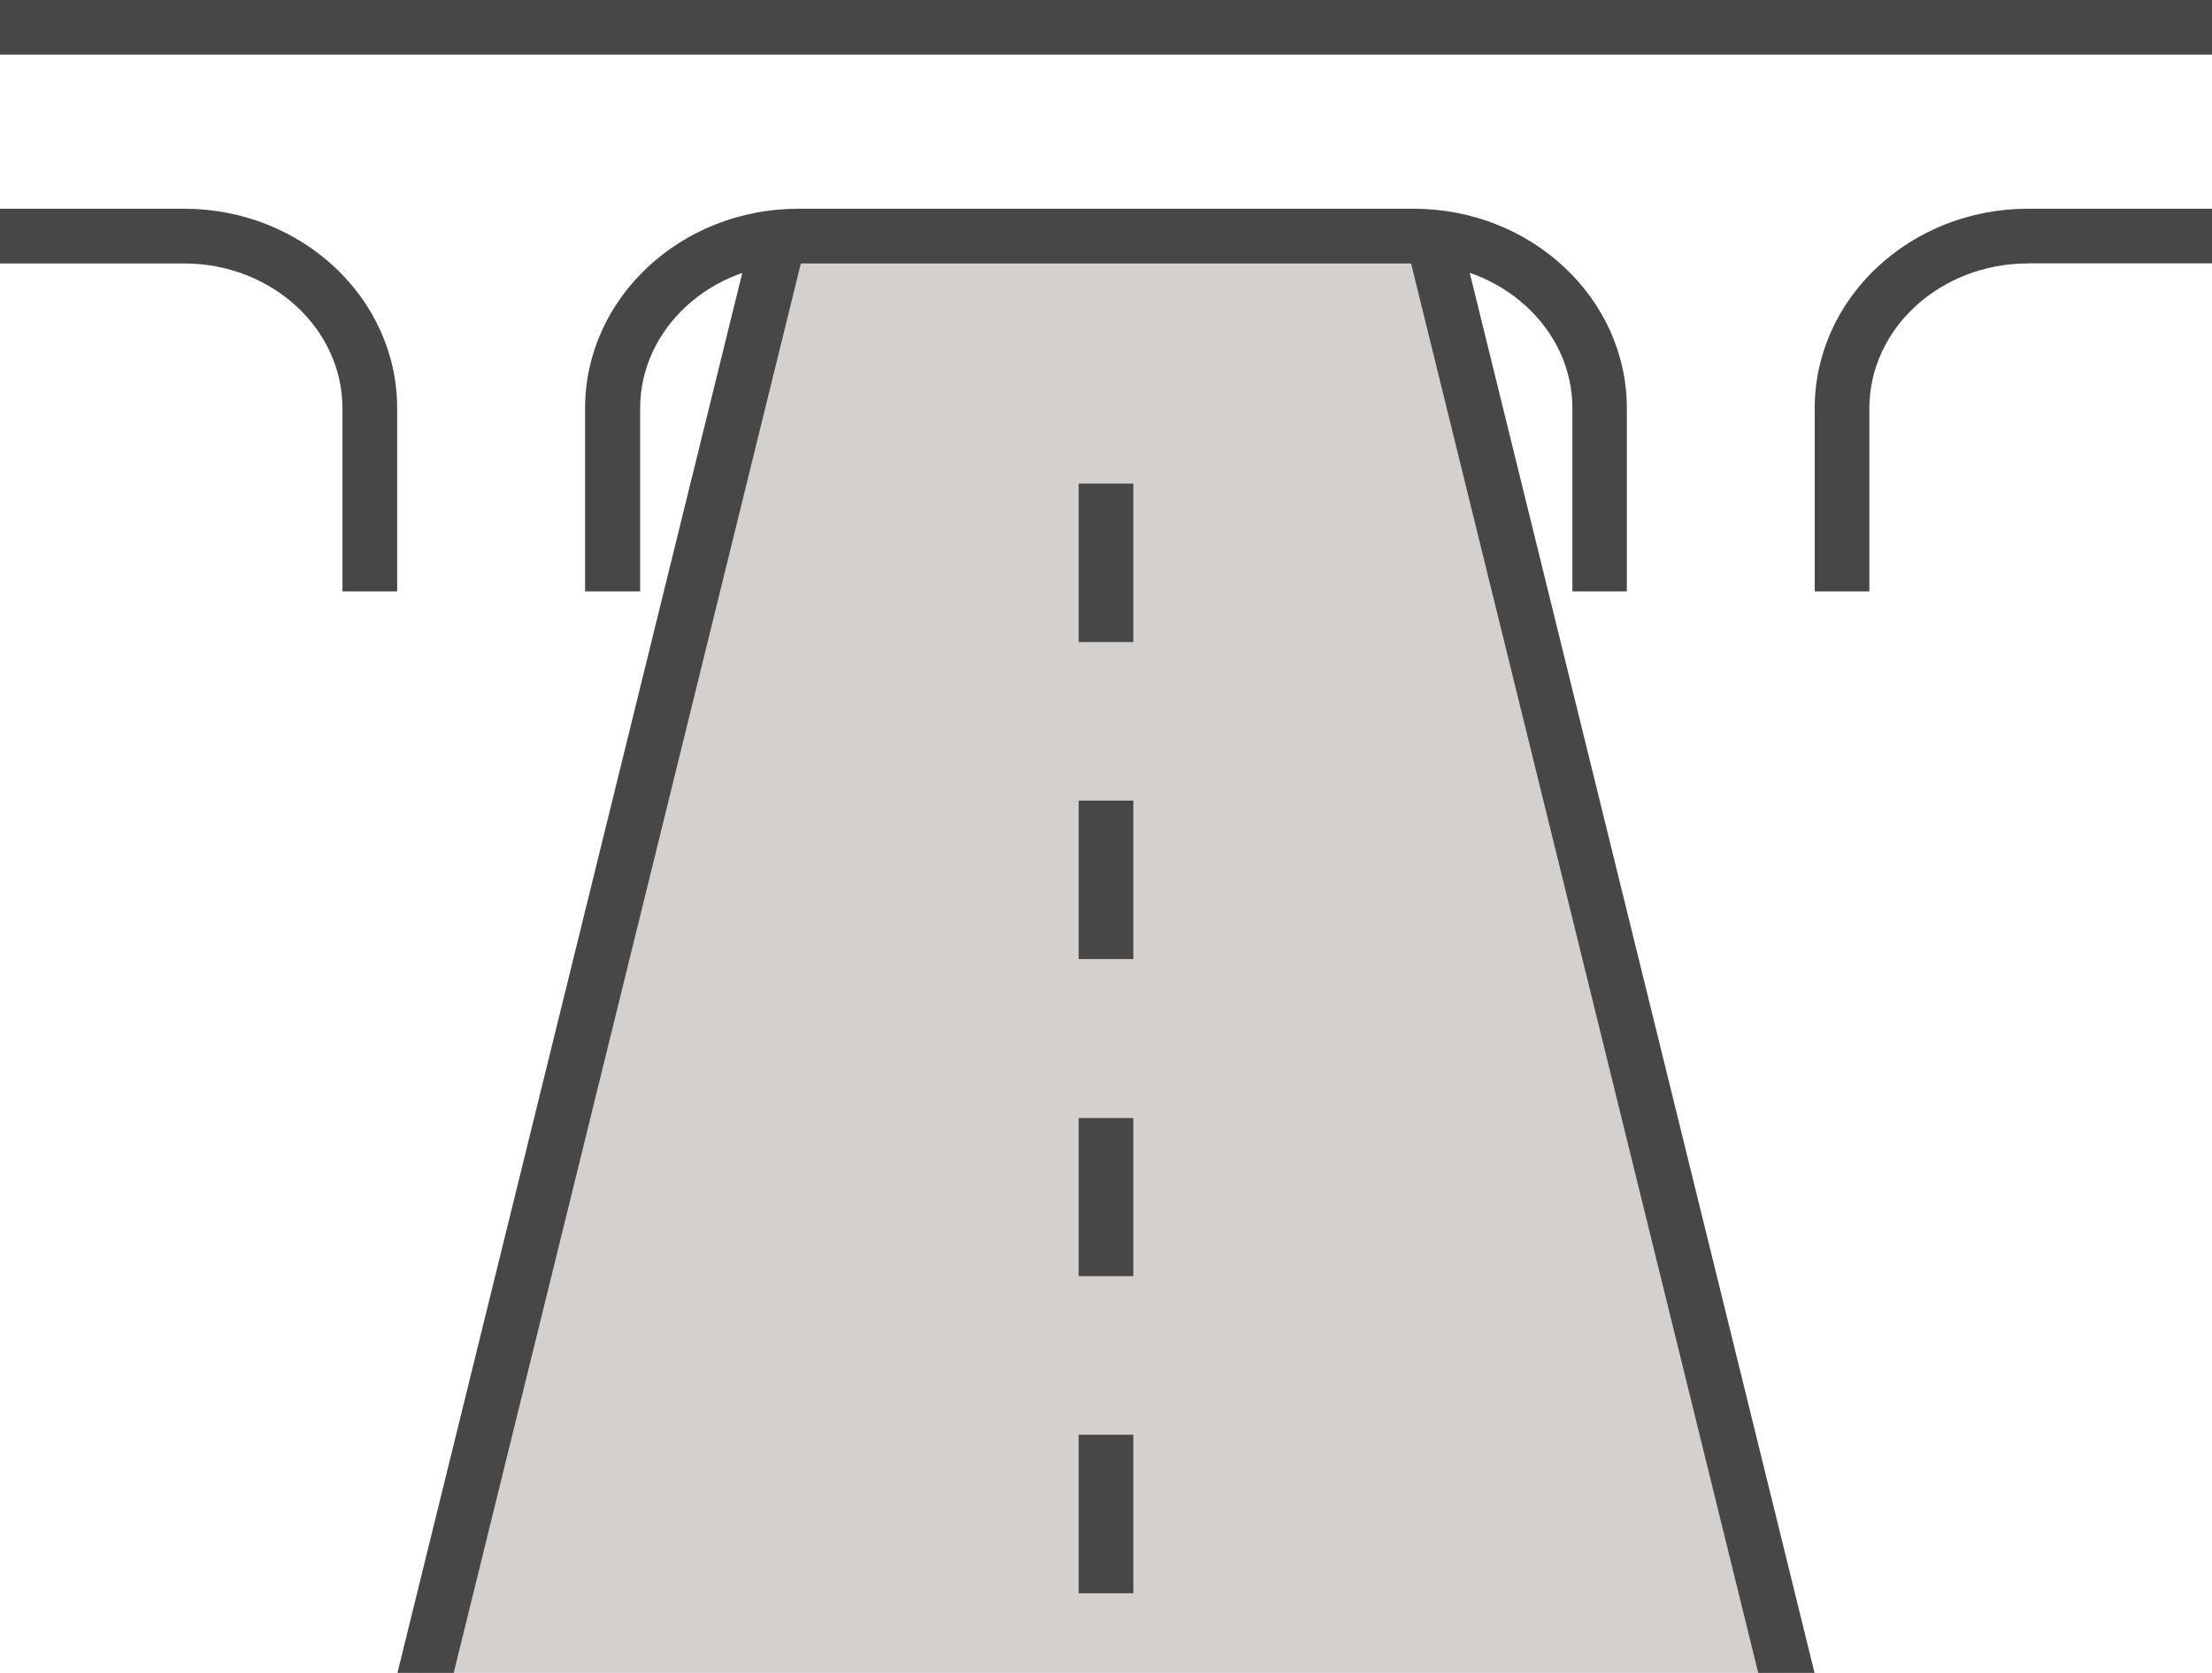 <svg xmlns="http://www.w3.org/2000/svg" width="316.52" height="239.4"><defs><style>.cls-2{fill:#474747}</style></defs><g id="レイヤー_2" data-name="レイヤー 2"><g id="レイヤー_1-2" data-name="レイヤー 1"><path fill="#d4d0ce" d="M205.5 34.85l-95.45-1.87L59.22 239.4h195.8L205.5 34.85z"/><path class="cls-2" d="M232.79 84.63H225v-26.2C225 47 214.79 37.7 202.28 37.7h-88c-12.51 0-22.68 9.3-22.68 20.73v26.2h-7.88v-26.2c0-15.75 13.69-28.56 30.51-28.56h88.05c16.83 0 30.51 12.81 30.51 28.56z"/><path class="cls-2" d="M162.17 228h-7.82v-22.68h7.82zm0-45.37h-7.82V160h7.82zm0-45.38h-7.82v-22.68h7.82zm0-45.37h-7.82V69.2h7.82zM0 0h316.52v7.82H0zm26.34 29.87H0v7.83h26.34C38.85 37.7 49 47 49 58.43v26.2h7.83v-26.2c.02-15.75-13.67-28.56-30.49-28.56zm233.33 28.56v26.2h7.82v-26.2c0-11.43 10.18-20.73 22.69-20.73v-7.83c-16.82 0-30.51 12.81-30.51 28.56zm30.51-28.56h26.34v7.82h-26.34zm-182.47 3.11L56.87 239.4h8.05L115.3 34.85l-7.59-1.87zm101.07-.13l-7.6 1.87 50.41 204.68h8.06L208.78 32.85z"/></g></g></svg>
